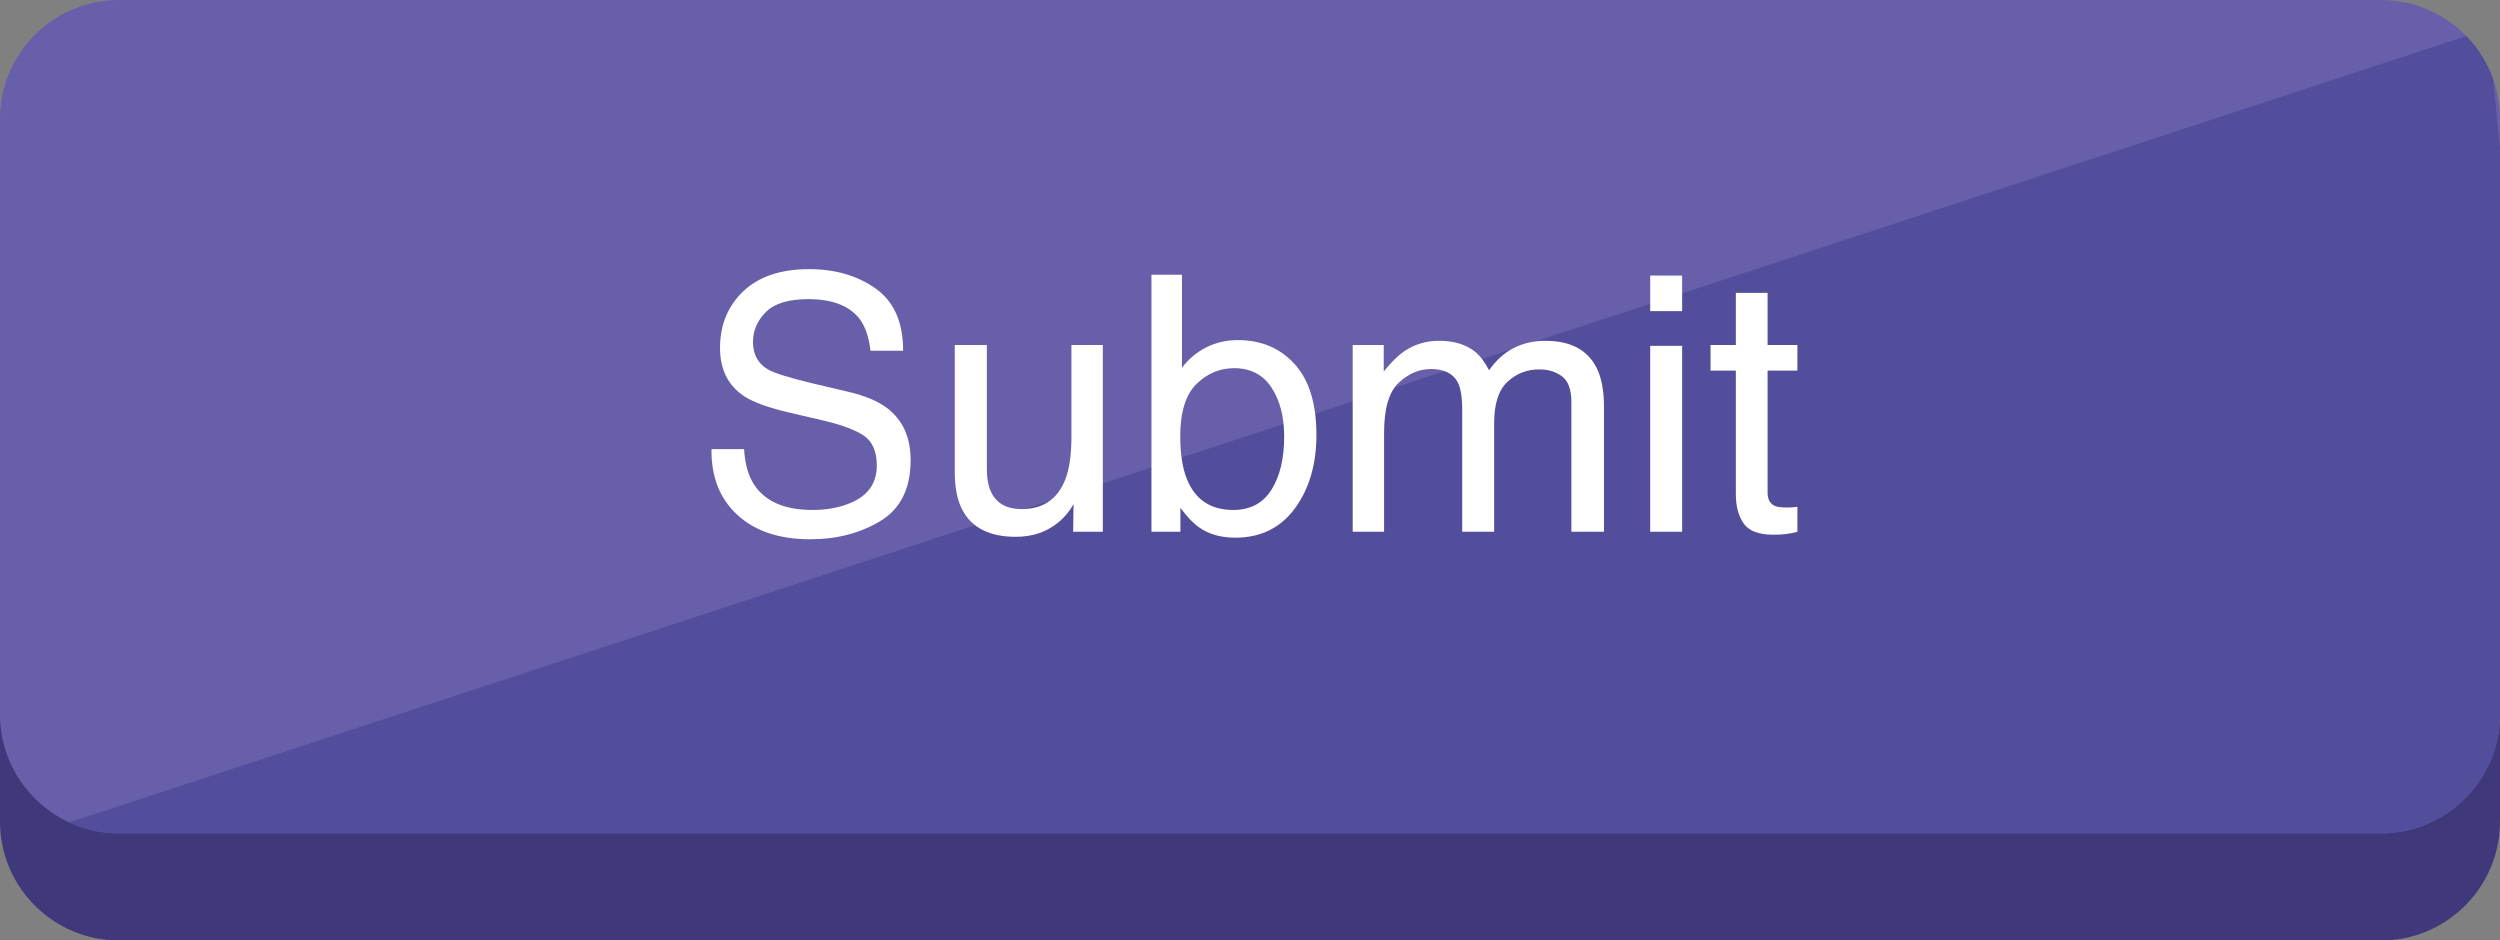 <?xml version="1.0" encoding="utf-8"?>
<!-- Generator: Adobe Illustrator 16.0.0, SVG Export Plug-In . SVG Version: 6.00 Build 0)  -->
<!DOCTYPE svg PUBLIC "-//W3C//DTD SVG 1.1//EN" "http://www.w3.org/Graphics/SVG/1.1/DTD/svg11.dtd">
<svg version="1.1" id="Layer_1" xmlns="http://www.w3.org/2000/svg" xmlns:xlink="http://www.w3.org/1999/xlink" x="0px" y="0px"
	 width="210px" height="79px" viewBox="0 0 210 79" enable-background="new 0 0 210 79" xml:space="preserve">
<rect x="0" y="0" width="210" height="79" fill="#808080" stroke="none"/>
<g>
	<path fill="#3F387B" d="M210,69c0,5.523-4.479,10-10,10H10C4.478,79,0,74.523,0,69V19C0,13.477,4.478,9,10,9h190
		c5.521,0,10,4.477,10,10V69z"/>
	<path fill="#685FAA" d="M210,60c0,5.523-4.479,10-10,10H10C4.478,70,0,65.523,0,60V10C0,4.477,4.478,0,10,0h190
		c5.521,0,10,4.477,10,10V60z"/>
	<g>
		<g>
			<defs>
				<path id="SVGID_1_" d="M210,60c0,5.523-4.479,10-10,10H10C4.478,70,0,65.523,0,60V10C0,4.477,4.478,0,10,0h190
					c5.521,0,10,4.477,10,10V60z"/>
			</defs>
			<clipPath id="SVGID_2_">
				<use xlink:href="#SVGID_1_"  overflow="visible"/>
			</clipPath>
			<polygon clip-path="url(#SVGID_2_)" fill="#524E9B" points="209,2.429 3,70 215.75,70 			"/>
		</g>
	</g>
</g>
<g>
	<path fill="#FFFFFF" d="M62.504,37.724c0.066,1.221,0.343,2.212,0.833,2.974c0.931,1.426,2.573,2.139,4.924,2.139
		c1.054,0,2.013-0.156,2.879-0.469c1.674-0.605,2.512-1.689,2.512-3.252c0-1.172-0.355-2.007-1.064-2.505
		c-0.719-0.488-1.845-0.913-3.377-1.274l-2.824-0.659c-1.845-0.43-3.15-0.903-3.917-1.421c-1.325-0.898-1.987-2.241-1.987-4.028
		c0-1.934,0.651-3.521,1.953-4.761c1.302-1.24,3.146-1.86,5.531-1.86c2.195,0,4.06,0.545,5.595,1.633
		c1.535,1.09,2.302,2.83,2.302,5.223h-2.739c-0.141-1.152-0.44-2.036-0.899-2.651c-0.852-1.123-2.298-1.685-4.339-1.685
		c-1.648,0-2.833,0.361-3.554,1.084c-0.721,0.723-1.081,1.562-1.081,2.52c0,1.055,0.426,1.826,1.277,2.314
		c0.558,0.312,1.821,0.703,3.79,1.172l2.924,0.688c1.41,0.332,2.498,0.786,3.264,1.362c1.325,1.006,1.987,2.466,1.987,4.38
		c0,2.383-0.845,4.087-2.536,5.112s-3.655,1.538-5.893,1.538c-2.609,0-4.652-0.684-6.128-2.051
		c-1.477-1.357-2.201-3.198-2.171-5.522H62.504z"/>
	<path fill="#FFFFFF" d="M82.895,28.979v10.415c0,0.801,0.124,1.455,0.371,1.963c0.457,0.938,1.308,1.406,2.554,1.406
		c1.788,0,3.005-0.82,3.652-2.461C89.824,39.423,90,38.217,90,36.684v-7.705h2.637v15.688h-2.49l0.029-2.314
		c-0.336,0.596-0.753,1.099-1.251,1.509c-0.987,0.82-2.185,1.23-3.593,1.23c-2.194,0-3.689-0.747-4.484-2.241
		c-0.431-0.801-0.647-1.87-0.647-3.208V28.979H82.895z"/>
	<path fill="#FFFFFF" d="M96.723,23.075h2.563v7.808c0.579-0.752,1.27-1.325,2.073-1.722c0.804-0.395,1.677-0.593,2.618-0.593
		c1.96,0,3.551,0.672,4.772,2.015s1.83,3.322,1.83,5.939c0,2.48-0.603,4.541-1.809,6.182c-1.205,1.641-2.877,2.461-5.014,2.461
		c-1.196,0-2.206-0.288-3.029-0.864c-0.49-0.342-1.015-0.889-1.573-1.641v2.007h-2.432V23.075z M106.805,41.137
		c0.711-1.133,1.066-2.627,1.066-4.482c0-1.65-0.355-3.018-1.066-4.102s-1.756-1.626-3.138-1.626c-1.206,0-2.261,0.444-3.167,1.333
		c-0.906,0.889-1.359,2.354-1.359,4.395c0,1.475,0.186,2.671,0.559,3.589c0.695,1.729,1.994,2.593,3.895,2.593
		C105.024,42.836,106.094,42.27,106.805,41.137z"/>
	<path fill="#FFFFFF" d="M113.627,28.979h2.607v2.227c0.625-0.771,1.191-1.333,1.699-1.685c0.869-0.596,1.855-0.894,2.959-0.894
		c1.25,0,2.256,0.308,3.018,0.923c0.43,0.352,0.82,0.869,1.172,1.553c0.586-0.84,1.275-1.462,2.066-1.867s1.68-0.608,2.666-0.608
		c2.109,0,3.545,0.762,4.307,2.285c0.41,0.82,0.615,1.924,0.615,3.311v10.444h-2.74V33.769c0-1.045-0.261-1.763-0.783-2.153
		s-1.16-0.586-1.912-0.586c-1.035,0-1.926,0.347-2.673,1.04s-1.12,1.851-1.12,3.472v9.126h-2.682V34.428
		c0-1.064-0.127-1.841-0.381-2.329c-0.4-0.732-1.146-1.099-2.24-1.099c-0.996,0-1.902,0.386-2.718,1.157s-1.224,2.168-1.224,4.189
		v8.32h-2.637V28.979z"/>
	<path fill="#FFFFFF" d="M138.617,23.148h2.682v2.988h-2.682V23.148z M138.617,29.052h2.682v15.615h-2.682V29.052z"/>
	<path fill="#FFFFFF" d="M145.811,24.599h2.666v4.38h2.504v2.153h-2.504v10.239c0,0.547,0.186,0.913,0.557,1.099
		c0.205,0.107,0.547,0.161,1.025,0.161c0.127,0,0.264-0.003,0.41-0.01c0.146-0.006,0.316-0.022,0.512-0.049v2.095
		c-0.303,0.088-0.617,0.151-0.944,0.19s-0.681,0.059-1.062,0.059c-1.23,0-2.066-0.315-2.506-0.944
		c-0.439-0.631-0.658-1.448-0.658-2.454V31.132h-2.125v-2.153h2.125V24.599z"/>
</g>
</svg>
